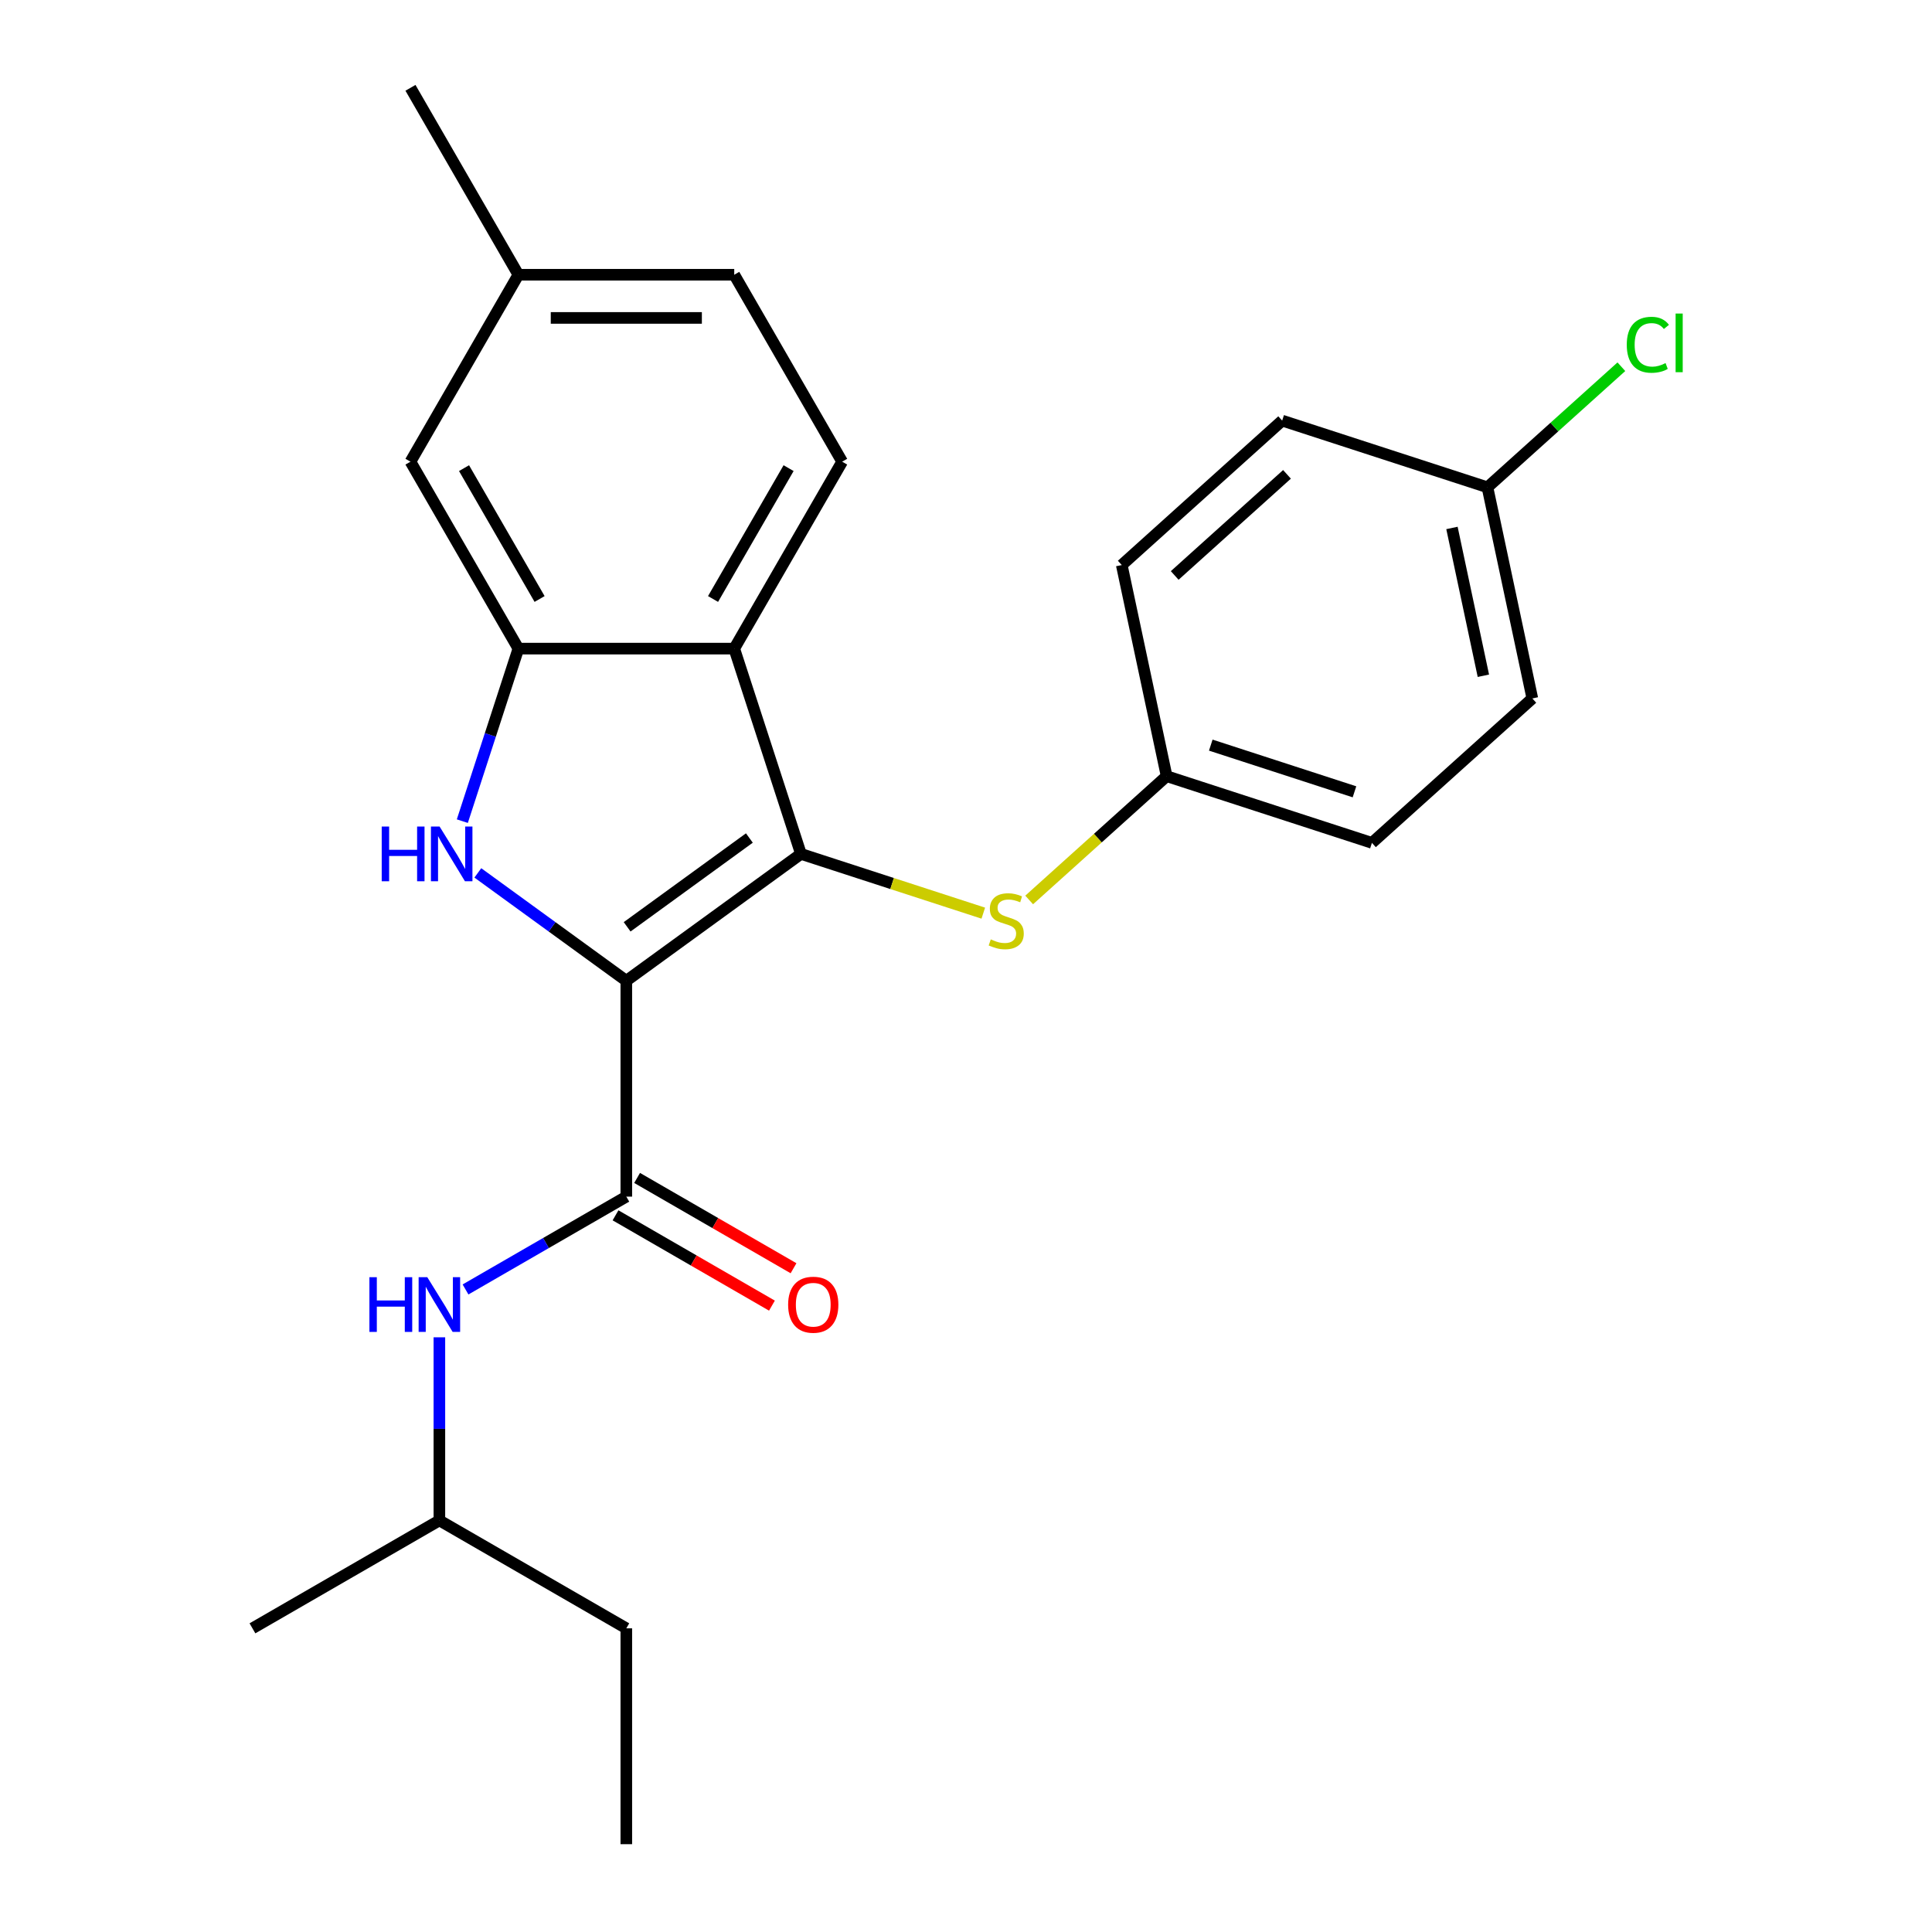 <?xml version='1.0' encoding='iso-8859-1'?>
<svg version='1.1' baseProfile='full'
              xmlns='http://www.w3.org/2000/svg'
                      xmlns:rdkit='http://www.rdkit.org/xml'
                      xmlns:xlink='http://www.w3.org/1999/xlink'
                  xml:space='preserve'
width='1000px' height='1000px' viewBox='0 0 1000 1000'>
<!-- END OF HEADER -->
<rect style='opacity:1.0;fill:#FFFFFF;stroke:none' width='1000' height='1000' x='0' y='0'> </rect>
<path class='bond-0' d='M 324.18,507.649 L 414.567,441.979' style='fill:none;fill-rule:evenodd;stroke:#000000;stroke-width:6px;stroke-linecap:butt;stroke-linejoin:miter;stroke-opacity:1' />
<path class='bond-0' d='M 324.604,479.721 L 387.875,433.752' style='fill:none;fill-rule:evenodd;stroke:#000000;stroke-width:6px;stroke-linecap:butt;stroke-linejoin:miter;stroke-opacity:1' />
<path class='bond-1' d='M 324.18,507.649 L 285.753,479.73' style='fill:none;fill-rule:evenodd;stroke:#000000;stroke-width:6px;stroke-linecap:butt;stroke-linejoin:miter;stroke-opacity:1' />
<path class='bond-1' d='M 285.753,479.73 L 247.326,451.811' style='fill:none;fill-rule:evenodd;stroke:#0000FF;stroke-width:6px;stroke-linecap:butt;stroke-linejoin:miter;stroke-opacity:1' />
<path class='bond-3' d='M 324.18,507.649 L 324.18,619.373' style='fill:none;fill-rule:evenodd;stroke:#000000;stroke-width:6px;stroke-linecap:butt;stroke-linejoin:miter;stroke-opacity:1' />
<path class='bond-2' d='M 414.567,441.979 L 380.042,335.723' style='fill:none;fill-rule:evenodd;stroke:#000000;stroke-width:6px;stroke-linecap:butt;stroke-linejoin:miter;stroke-opacity:1' />
<path class='bond-5' d='M 414.567,441.979 L 461.758,457.312' style='fill:none;fill-rule:evenodd;stroke:#000000;stroke-width:6px;stroke-linecap:butt;stroke-linejoin:miter;stroke-opacity:1' />
<path class='bond-5' d='M 461.758,457.312 L 508.95,472.646' style='fill:none;fill-rule:evenodd;stroke:#CCCC00;stroke-width:6px;stroke-linecap:butt;stroke-linejoin:miter;stroke-opacity:1' />
<path class='bond-4' d='M 239.302,425.026 L 253.81,380.374' style='fill:none;fill-rule:evenodd;stroke:#0000FF;stroke-width:6px;stroke-linecap:butt;stroke-linejoin:miter;stroke-opacity:1' />
<path class='bond-4' d='M 253.81,380.374 L 268.318,335.723' style='fill:none;fill-rule:evenodd;stroke:#000000;stroke-width:6px;stroke-linecap:butt;stroke-linejoin:miter;stroke-opacity:1' />
<path class='bond-7' d='M 380.042,335.723 L 435.904,238.967' style='fill:none;fill-rule:evenodd;stroke:#000000;stroke-width:6px;stroke-linecap:butt;stroke-linejoin:miter;stroke-opacity:1' />
<path class='bond-7' d='M 369.07,310.037 L 408.174,242.308' style='fill:none;fill-rule:evenodd;stroke:#000000;stroke-width:6px;stroke-linecap:butt;stroke-linejoin:miter;stroke-opacity:1' />
<path class='bond-24' d='M 380.042,335.723 L 268.318,335.723' style='fill:none;fill-rule:evenodd;stroke:#000000;stroke-width:6px;stroke-linecap:butt;stroke-linejoin:miter;stroke-opacity:1' />
<path class='bond-6' d='M 324.18,619.373 L 282.569,643.397' style='fill:none;fill-rule:evenodd;stroke:#000000;stroke-width:6px;stroke-linecap:butt;stroke-linejoin:miter;stroke-opacity:1' />
<path class='bond-6' d='M 282.569,643.397 L 240.957,667.422' style='fill:none;fill-rule:evenodd;stroke:#0000FF;stroke-width:6px;stroke-linecap:butt;stroke-linejoin:miter;stroke-opacity:1' />
<path class='bond-9' d='M 318.594,629.048 L 359.075,652.42' style='fill:none;fill-rule:evenodd;stroke:#000000;stroke-width:6px;stroke-linecap:butt;stroke-linejoin:miter;stroke-opacity:1' />
<path class='bond-9' d='M 359.075,652.42 L 399.557,675.792' style='fill:none;fill-rule:evenodd;stroke:#FF0000;stroke-width:6px;stroke-linecap:butt;stroke-linejoin:miter;stroke-opacity:1' />
<path class='bond-9' d='M 329.766,609.697 L 370.248,633.069' style='fill:none;fill-rule:evenodd;stroke:#000000;stroke-width:6px;stroke-linecap:butt;stroke-linejoin:miter;stroke-opacity:1' />
<path class='bond-9' d='M 370.248,633.069 L 410.729,656.441' style='fill:none;fill-rule:evenodd;stroke:#FF0000;stroke-width:6px;stroke-linecap:butt;stroke-linejoin:miter;stroke-opacity:1' />
<path class='bond-8' d='M 268.318,335.723 L 212.456,238.967' style='fill:none;fill-rule:evenodd;stroke:#000000;stroke-width:6px;stroke-linecap:butt;stroke-linejoin:miter;stroke-opacity:1' />
<path class='bond-8' d='M 279.29,310.037 L 240.186,242.308' style='fill:none;fill-rule:evenodd;stroke:#000000;stroke-width:6px;stroke-linecap:butt;stroke-linejoin:miter;stroke-opacity:1' />
<path class='bond-10' d='M 532.696,465.813 L 568.273,433.779' style='fill:none;fill-rule:evenodd;stroke:#CCCC00;stroke-width:6px;stroke-linecap:butt;stroke-linejoin:miter;stroke-opacity:1' />
<path class='bond-10' d='M 568.273,433.779 L 603.85,401.745' style='fill:none;fill-rule:evenodd;stroke:#000000;stroke-width:6px;stroke-linecap:butt;stroke-linejoin:miter;stroke-opacity:1' />
<path class='bond-19' d='M 227.424,692.188 L 227.424,739.574' style='fill:none;fill-rule:evenodd;stroke:#0000FF;stroke-width:6px;stroke-linecap:butt;stroke-linejoin:miter;stroke-opacity:1' />
<path class='bond-19' d='M 227.424,739.574 L 227.424,786.959' style='fill:none;fill-rule:evenodd;stroke:#000000;stroke-width:6px;stroke-linecap:butt;stroke-linejoin:miter;stroke-opacity:1' />
<path class='bond-11' d='M 435.904,238.967 L 380.042,142.211' style='fill:none;fill-rule:evenodd;stroke:#000000;stroke-width:6px;stroke-linecap:butt;stroke-linejoin:miter;stroke-opacity:1' />
<path class='bond-12' d='M 212.456,238.967 L 268.318,142.211' style='fill:none;fill-rule:evenodd;stroke:#000000;stroke-width:6px;stroke-linecap:butt;stroke-linejoin:miter;stroke-opacity:1' />
<path class='bond-15' d='M 603.85,401.745 L 580.621,292.462' style='fill:none;fill-rule:evenodd;stroke:#000000;stroke-width:6px;stroke-linecap:butt;stroke-linejoin:miter;stroke-opacity:1' />
<path class='bond-16' d='M 603.85,401.745 L 710.106,436.27' style='fill:none;fill-rule:evenodd;stroke:#000000;stroke-width:6px;stroke-linecap:butt;stroke-linejoin:miter;stroke-opacity:1' />
<path class='bond-16' d='M 626.694,385.673 L 701.073,409.84' style='fill:none;fill-rule:evenodd;stroke:#000000;stroke-width:6px;stroke-linecap:butt;stroke-linejoin:miter;stroke-opacity:1' />
<path class='bond-25' d='M 380.042,142.211 L 268.318,142.211' style='fill:none;fill-rule:evenodd;stroke:#000000;stroke-width:6px;stroke-linecap:butt;stroke-linejoin:miter;stroke-opacity:1' />
<path class='bond-25' d='M 363.284,164.555 L 285.077,164.555' style='fill:none;fill-rule:evenodd;stroke:#000000;stroke-width:6px;stroke-linecap:butt;stroke-linejoin:miter;stroke-opacity:1' />
<path class='bond-20' d='M 268.318,142.211 L 212.456,45.455' style='fill:none;fill-rule:evenodd;stroke:#000000;stroke-width:6px;stroke-linecap:butt;stroke-linejoin:miter;stroke-opacity:1' />
<path class='bond-13' d='M 769.905,252.229 L 793.134,361.512' style='fill:none;fill-rule:evenodd;stroke:#000000;stroke-width:6px;stroke-linecap:butt;stroke-linejoin:miter;stroke-opacity:1' />
<path class='bond-13' d='M 751.532,273.267 L 767.793,349.765' style='fill:none;fill-rule:evenodd;stroke:#000000;stroke-width:6px;stroke-linecap:butt;stroke-linejoin:miter;stroke-opacity:1' />
<path class='bond-14' d='M 769.905,252.229 L 804.562,221.024' style='fill:none;fill-rule:evenodd;stroke:#000000;stroke-width:6px;stroke-linecap:butt;stroke-linejoin:miter;stroke-opacity:1' />
<path class='bond-14' d='M 804.562,221.024 L 839.219,189.818' style='fill:none;fill-rule:evenodd;stroke:#00CC00;stroke-width:6px;stroke-linecap:butt;stroke-linejoin:miter;stroke-opacity:1' />
<path class='bond-26' d='M 769.905,252.229 L 663.649,217.704' style='fill:none;fill-rule:evenodd;stroke:#000000;stroke-width:6px;stroke-linecap:butt;stroke-linejoin:miter;stroke-opacity:1' />
<path class='bond-18' d='M 580.621,292.462 L 663.649,217.704' style='fill:none;fill-rule:evenodd;stroke:#000000;stroke-width:6px;stroke-linecap:butt;stroke-linejoin:miter;stroke-opacity:1' />
<path class='bond-18' d='M 608.027,297.854 L 666.146,245.524' style='fill:none;fill-rule:evenodd;stroke:#000000;stroke-width:6px;stroke-linecap:butt;stroke-linejoin:miter;stroke-opacity:1' />
<path class='bond-17' d='M 710.106,436.27 L 793.134,361.512' style='fill:none;fill-rule:evenodd;stroke:#000000;stroke-width:6px;stroke-linecap:butt;stroke-linejoin:miter;stroke-opacity:1' />
<path class='bond-21' d='M 227.424,786.959 L 324.18,842.821' style='fill:none;fill-rule:evenodd;stroke:#000000;stroke-width:6px;stroke-linecap:butt;stroke-linejoin:miter;stroke-opacity:1' />
<path class='bond-22' d='M 227.424,786.959 L 130.668,842.821' style='fill:none;fill-rule:evenodd;stroke:#000000;stroke-width:6px;stroke-linecap:butt;stroke-linejoin:miter;stroke-opacity:1' />
<path class='bond-23' d='M 324.18,842.821 L 324.18,954.545' style='fill:none;fill-rule:evenodd;stroke:#000000;stroke-width:6px;stroke-linecap:butt;stroke-linejoin:miter;stroke-opacity:1' />
<path  class='atom-2' d='M 197.573 427.819
L 201.413 427.819
L 201.413 439.859
L 215.893 439.859
L 215.893 427.819
L 219.733 427.819
L 219.733 456.139
L 215.893 456.139
L 215.893 443.059
L 201.413 443.059
L 201.413 456.139
L 197.573 456.139
L 197.573 427.819
' fill='#0000FF'/>
<path  class='atom-2' d='M 227.533 427.819
L 236.813 442.819
Q 237.733 444.299, 239.213 446.979
Q 240.693 449.659, 240.773 449.819
L 240.773 427.819
L 244.533 427.819
L 244.533 456.139
L 240.653 456.139
L 230.693 439.739
Q 229.533 437.819, 228.293 435.619
Q 227.093 433.419, 226.733 432.739
L 226.733 456.139
L 223.053 456.139
L 223.053 427.819
L 227.533 427.819
' fill='#0000FF'/>
<path  class='atom-6' d='M 512.823 486.223
Q 513.143 486.343, 514.463 486.903
Q 515.783 487.463, 517.223 487.823
Q 518.703 488.143, 520.143 488.143
Q 522.823 488.143, 524.383 486.863
Q 525.943 485.543, 525.943 483.263
Q 525.943 481.703, 525.143 480.743
Q 524.383 479.783, 523.183 479.263
Q 521.983 478.743, 519.983 478.143
Q 517.463 477.383, 515.943 476.663
Q 514.463 475.943, 513.383 474.423
Q 512.343 472.903, 512.343 470.343
Q 512.343 466.783, 514.743 464.583
Q 517.183 462.383, 521.983 462.383
Q 525.263 462.383, 528.983 463.943
L 528.063 467.023
Q 524.663 465.623, 522.103 465.623
Q 519.343 465.623, 517.823 466.783
Q 516.303 467.903, 516.343 469.863
Q 516.343 471.383, 517.103 472.303
Q 517.903 473.223, 519.023 473.743
Q 520.183 474.263, 522.103 474.863
Q 524.663 475.663, 526.183 476.463
Q 527.703 477.263, 528.783 478.903
Q 529.903 480.503, 529.903 483.263
Q 529.903 487.183, 527.263 489.303
Q 524.663 491.383, 520.303 491.383
Q 517.783 491.383, 515.863 490.823
Q 513.983 490.303, 511.743 489.383
L 512.823 486.223
' fill='#CCCC00'/>
<path  class='atom-7' d='M 191.204 661.075
L 195.044 661.075
L 195.044 673.115
L 209.524 673.115
L 209.524 661.075
L 213.364 661.075
L 213.364 689.395
L 209.524 689.395
L 209.524 676.315
L 195.044 676.315
L 195.044 689.395
L 191.204 689.395
L 191.204 661.075
' fill='#0000FF'/>
<path  class='atom-7' d='M 221.164 661.075
L 230.444 676.075
Q 231.364 677.555, 232.844 680.235
Q 234.324 682.915, 234.404 683.075
L 234.404 661.075
L 238.164 661.075
L 238.164 689.395
L 234.284 689.395
L 224.324 672.995
Q 223.164 671.075, 221.924 668.875
Q 220.724 666.675, 220.364 665.995
L 220.364 689.395
L 216.684 689.395
L 216.684 661.075
L 221.164 661.075
' fill='#0000FF'/>
<path  class='atom-10' d='M 407.936 675.315
Q 407.936 668.515, 411.296 664.715
Q 414.656 660.915, 420.936 660.915
Q 427.216 660.915, 430.576 664.715
Q 433.936 668.515, 433.936 675.315
Q 433.936 682.195, 430.536 686.115
Q 427.136 689.995, 420.936 689.995
Q 414.696 689.995, 411.296 686.115
Q 407.936 682.235, 407.936 675.315
M 420.936 686.795
Q 425.256 686.795, 427.576 683.915
Q 429.936 680.995, 429.936 675.315
Q 429.936 669.755, 427.576 666.955
Q 425.256 664.115, 420.936 664.115
Q 416.616 664.115, 414.256 666.915
Q 411.936 669.715, 411.936 675.315
Q 411.936 681.035, 414.256 683.915
Q 416.616 686.795, 420.936 686.795
' fill='#FF0000'/>
<path  class='atom-15' d='M 842.012 178.451
Q 842.012 171.411, 845.292 167.731
Q 848.612 164.011, 854.892 164.011
Q 860.732 164.011, 863.852 168.131
L 861.212 170.291
Q 858.932 167.291, 854.892 167.291
Q 850.612 167.291, 848.332 170.171
Q 846.092 173.011, 846.092 178.451
Q 846.092 184.051, 848.412 186.931
Q 850.772 189.811, 855.332 189.811
Q 858.452 189.811, 862.092 187.931
L 863.212 190.931
Q 861.732 191.891, 859.492 192.451
Q 857.252 193.011, 854.772 193.011
Q 848.612 193.011, 845.292 189.251
Q 842.012 185.491, 842.012 178.451
' fill='#00CC00'/>
<path  class='atom-15' d='M 867.292 162.291
L 870.972 162.291
L 870.972 192.651
L 867.292 192.651
L 867.292 162.291
' fill='#00CC00'/>
</svg>
